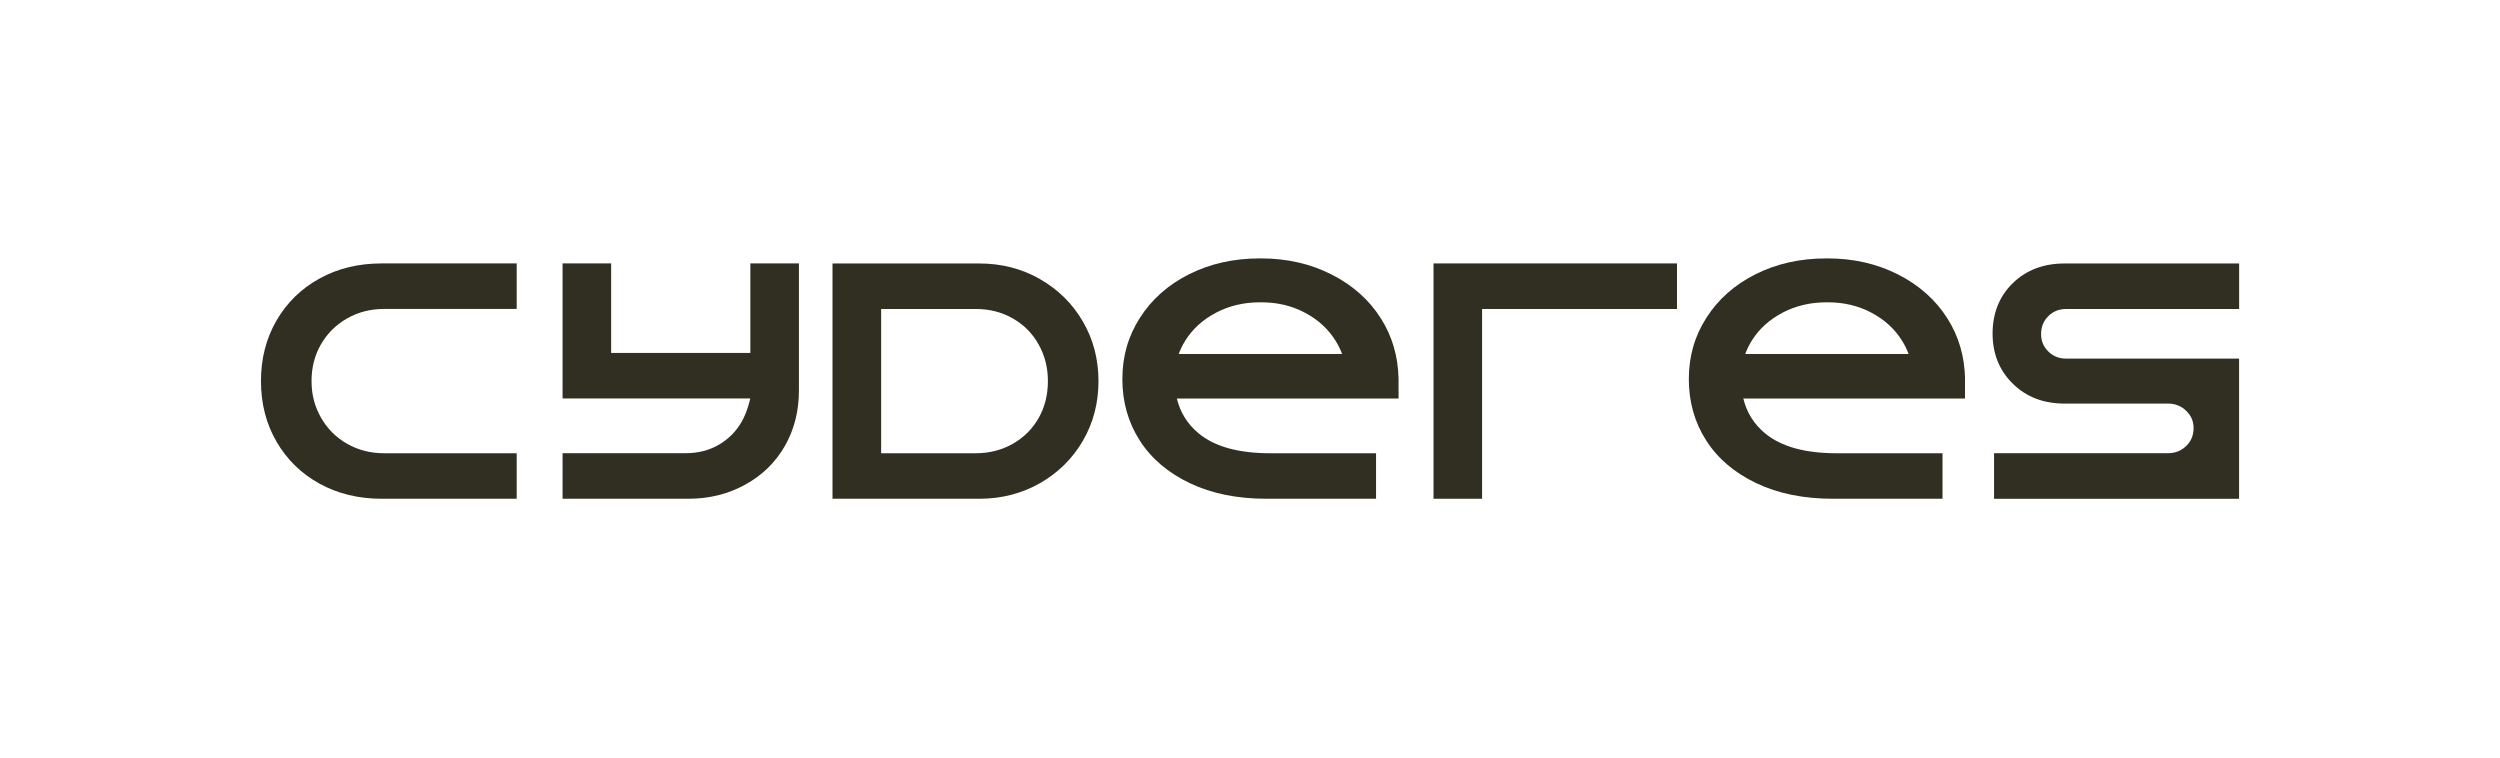 <svg xmlns="http://www.w3.org/2000/svg" id="Layer_1" data-name="Layer 1" viewBox="0 0 487.81 147.81"><defs><style>      .cls-1 {        fill: #312f21;      }    </style></defs><path class="cls-1" d="M62.34,54.35c-3.56,1.96-6.35,4.69-8.38,8.18-2.03,3.49-3.04,7.44-3.04,11.83s1.01,8.33,3.04,11.83c2.03,3.49,4.82,6.22,8.38,8.18,3.56,1.96,7.6,2.95,12.13,2.95h26.35v-8.88h-25.85c-2.66,0-5.07-.61-7.24-1.85-2.16-1.23-3.86-2.93-5.09-5.09-1.23-2.16-1.85-4.47-1.85-7.14s.61-5.06,1.85-7.19c1.23-2.13,2.93-3.81,5.09-5.04,2.16-1.23,4.57-1.85,7.24-1.85h25.85v-8.88h-26.35c-4.53,0-8.57.98-12.13,2.95Z"></path><path class="cls-1" d="M146.4,68.87h-27.15v-17.47h-9.48v26.35h36.63s-.55,2.56-1.65,4.49c-1.1,1.93-2.6,3.44-4.49,4.54-1.9,1.1-4.04,1.65-6.44,1.65h-24.05v8.89h24.55c4.06,0,7.75-.92,11.08-2.75,3.33-1.83,5.91-4.34,7.74-7.54,1.83-3.19,2.75-6.82,2.75-10.88v-24.75h-9.48v17.47Z"></path><path class="cls-1" d="M202.92,54.45c-3.56-2.03-7.5-3.04-11.83-3.04h-28.65v45.91h28.65c4.33,0,8.27-1.02,11.83-3.04,3.56-2.03,6.35-4.79,8.38-8.28,2.03-3.49,3.04-7.37,3.04-11.63s-1.01-8.14-3.04-11.63c-2.03-3.49-4.82-6.25-8.38-8.28ZM202.67,81.55c-1.2,2.13-2.88,3.81-5.04,5.04-2.16,1.23-4.57,1.85-7.24,1.85h-18.46v-28.15h0s18.46,0,18.46,0c2.66,0,5.08.61,7.24,1.85,2.17,1.23,3.84,2.93,5.04,5.09,1.2,2.16,1.8,4.47,1.8,7.14s-.6,5.06-1.8,7.19Z"></path><path class="cls-1" d="M272.89,73.86v-.02c-.1-4.31-1.23-8.22-3.44-11.7-2.29-3.63-5.51-6.49-9.63-8.58-4.13-2.1-8.72-3.14-13.77-3.14h-.2c-5.12,0-9.73,1.03-13.83,3.09-4.09,2.06-7.29,4.89-9.58,8.48-2.3,3.59-3.44,7.52-3.44,11.98s1.13,8.45,3.39,11.98c2.26,3.53,5.52,6.3,9.78,8.33,4.26,2.03,9.25,3.04,14.97,3.04h0s21.36,0,21.36,0v-8.88h-20.66c-6.19,0-10.85-1.3-13.97-3.89-2.18-1.81-3.58-4.08-4.24-6.79h43.26v-1.5h0v-1.9s0-.04,0-.06v-.44ZM237.31,60.99c2.56-1.33,5.41-2,8.53-2h.3c3.13,0,5.97.68,8.53,2.05,2.56,1.36,4.56,3.21,5.99,5.54.49.8.9,1.64,1.22,2.5h-31.88c.34-.94.78-1.83,1.32-2.69,1.43-2.26,3.43-4.06,5.99-5.39Z"></path><polygon class="cls-1" points="279.71 97.32 289.19 97.32 289.19 60.29 327.22 60.29 327.22 51.4 279.71 51.4 279.71 97.32"></polygon><path class="cls-1" d="M383.43,73.86v-.02c-.1-4.31-1.23-8.22-3.44-11.7-2.3-3.63-5.51-6.49-9.63-8.58-4.13-2.1-8.72-3.14-13.78-3.14h-.2c-5.12,0-9.73,1.03-13.83,3.09s-7.29,4.89-9.58,8.48c-2.3,3.59-3.44,7.52-3.44,11.98s1.13,8.45,3.39,11.98c2.26,3.53,5.52,6.3,9.78,8.33,4.26,2.03,9.25,3.04,14.97,3.04h0s21.36,0,21.36,0v-8.88h-20.66c-6.19,0-10.85-1.3-13.97-3.89-2.18-1.81-3.58-4.08-4.24-6.79h43.26v-1.5h0v-1.9s0-.04,0-.06v-.44ZM347.85,60.99c2.56-1.33,5.4-2,8.53-2h.3c3.13,0,5.97.68,8.53,2.05,2.56,1.36,4.56,3.21,5.99,5.54.49.8.9,1.64,1.22,2.5h-31.88c.34-.94.78-1.83,1.32-2.69,1.43-2.26,3.43-4.06,5.99-5.39Z"></path><path class="cls-1" d="M403.17,60.29h33.74v-8.88h-34.04c-4.13,0-7.5,1.28-10.13,3.84-2.63,2.56-3.94,5.9-3.94,9.83s1.31,7.19,3.94,9.78c2.63,2.6,6,3.89,10.13,3.89h20.16c1.4,0,2.58.47,3.54,1.4.96.93,1.45,2,1.45,3.39s-.48,2.56-1.45,3.49c-.96.93-2.15,1.4-3.54,1.4h-33.94,0v8.89h47.81v-27.35h-33.74c-1.4,0-2.56-.46-3.49-1.4-.93-.93-1.4-1.99-1.4-3.39s.46-2.56,1.4-3.49c.93-.93,2.1-1.4,3.49-1.4Z"></path></svg>